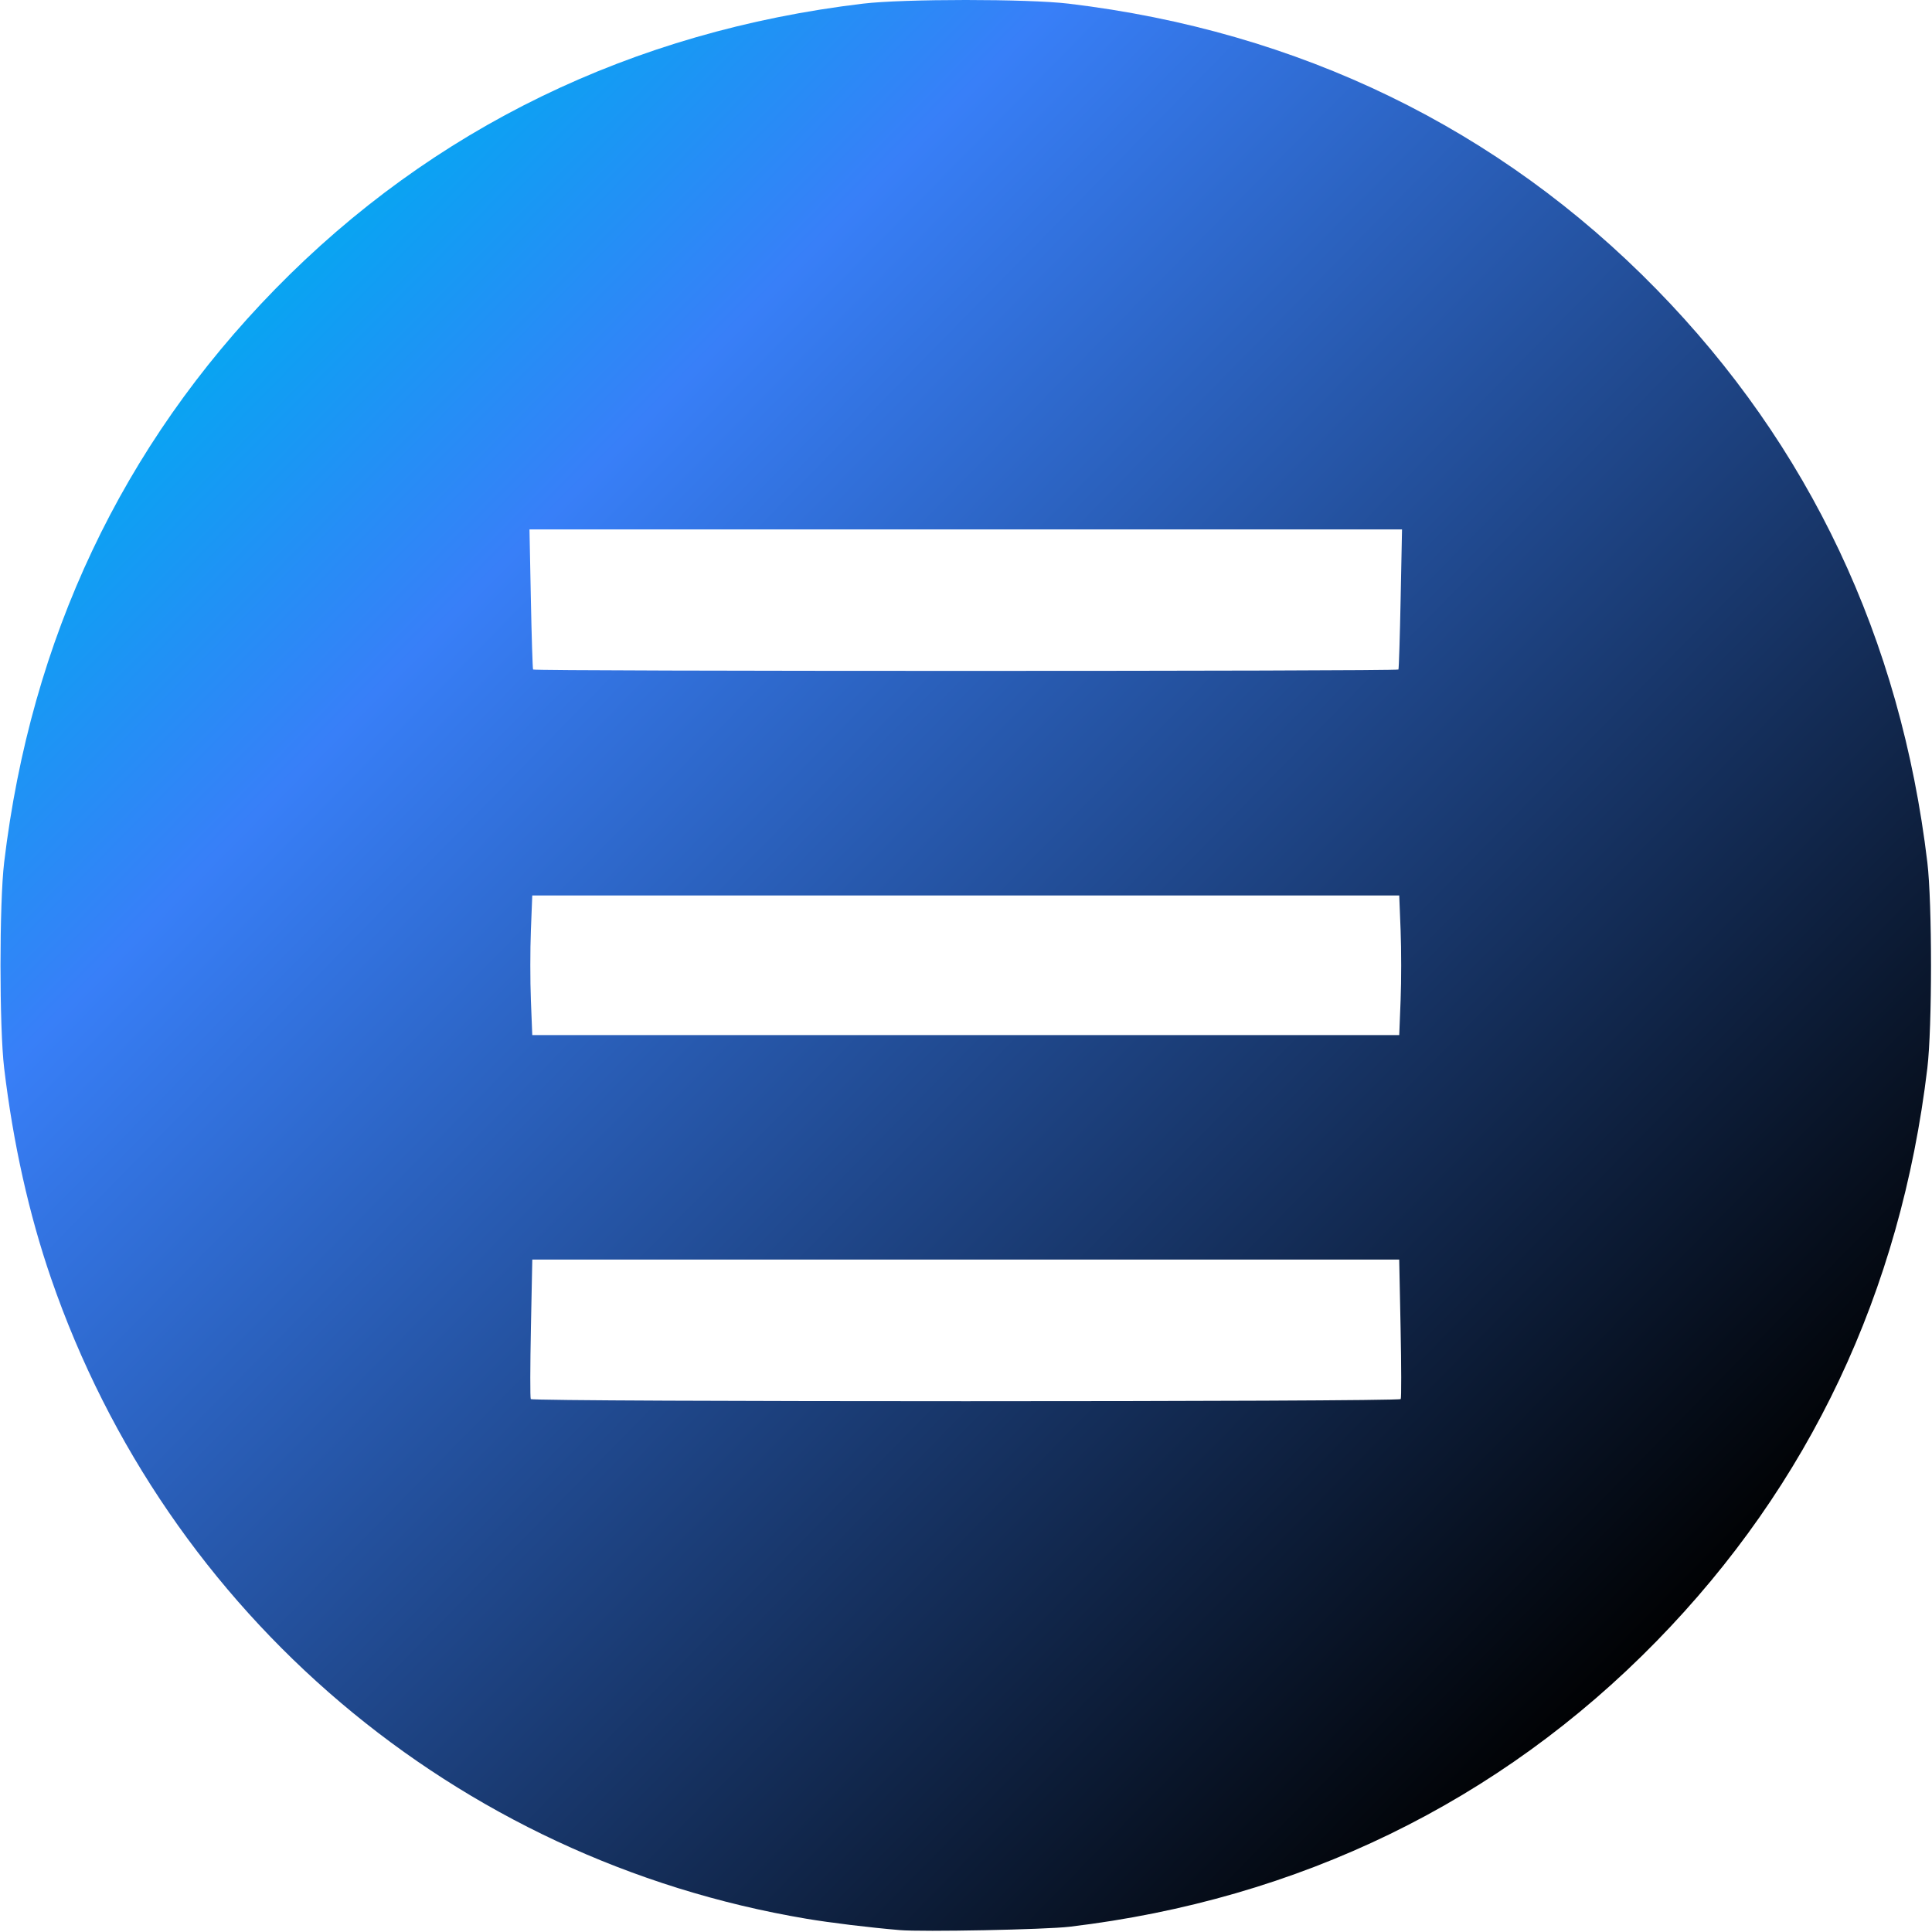<?xml version="1.0" encoding="UTF-8"?> <svg xmlns="http://www.w3.org/2000/svg" width="1280" height="1280" viewBox="0 0 1280 1280" fill="none"> <path d="M596.087 1278.74C575.497 1276.98 550.332 1273.92 534.237 1271.21C301.954 1232.16 110.708 1070.03 33.845 846.988C19.218 804.543 8.69 757.363 2.75 707.634C-0.479 680.605 -0.479 598.412 2.75 571.384C20.457 423.148 80.901 295.279 182.287 191.572C286.425 85.051 418.982 20.666 571.712 2.421C598.74 -0.807 680.934 -0.807 707.962 2.421C860.692 20.666 993.249 85.051 1097.39 191.572C1198.77 295.279 1259.22 423.148 1276.92 571.384C1280.15 598.412 1280.15 680.605 1276.92 707.634C1259.22 855.869 1198.77 983.738 1097.39 1087.45C993.453 1193.76 860.388 1258.47 708.587 1276.52C692.602 1278.42 611.191 1280.02 596.087 1278.74ZM928.023 926.911C928.481 926.169 928.441 905.075 927.934 880.036L927.013 834.509H639.837H352.661L351.739 880.036C351.233 905.075 351.193 926.169 351.651 926.911C352.832 928.822 926.842 928.822 928.023 926.911ZM927.945 662.634C928.447 649.915 928.447 629.103 927.945 616.384L927.033 593.259H639.837H352.641L351.728 616.384C351.226 629.103 351.226 649.915 351.728 662.634L352.641 685.759H639.837H927.033L927.945 662.634ZM926.495 443.571C926.8 443.056 927.462 421.962 927.964 396.696L928.878 350.759H639.837H350.796L351.709 396.696C352.212 421.962 352.873 443.056 353.179 443.571C353.905 444.797 925.768 444.797 926.495 443.571Z" fill="url(#paint0_linear_1669_2205)"></path> <defs> <linearGradient id="paint0_linear_1669_2205" x1="151.093" y1="163.812" x2="1103.11" y2="1099.56" gradientUnits="userSpaceOnUse"> <stop stop-color="#00ABF1"></stop> <stop offset="0.207" stop-color="#387FF8"></stop> <stop offset="1"></stop> </linearGradient> </defs> </svg> 